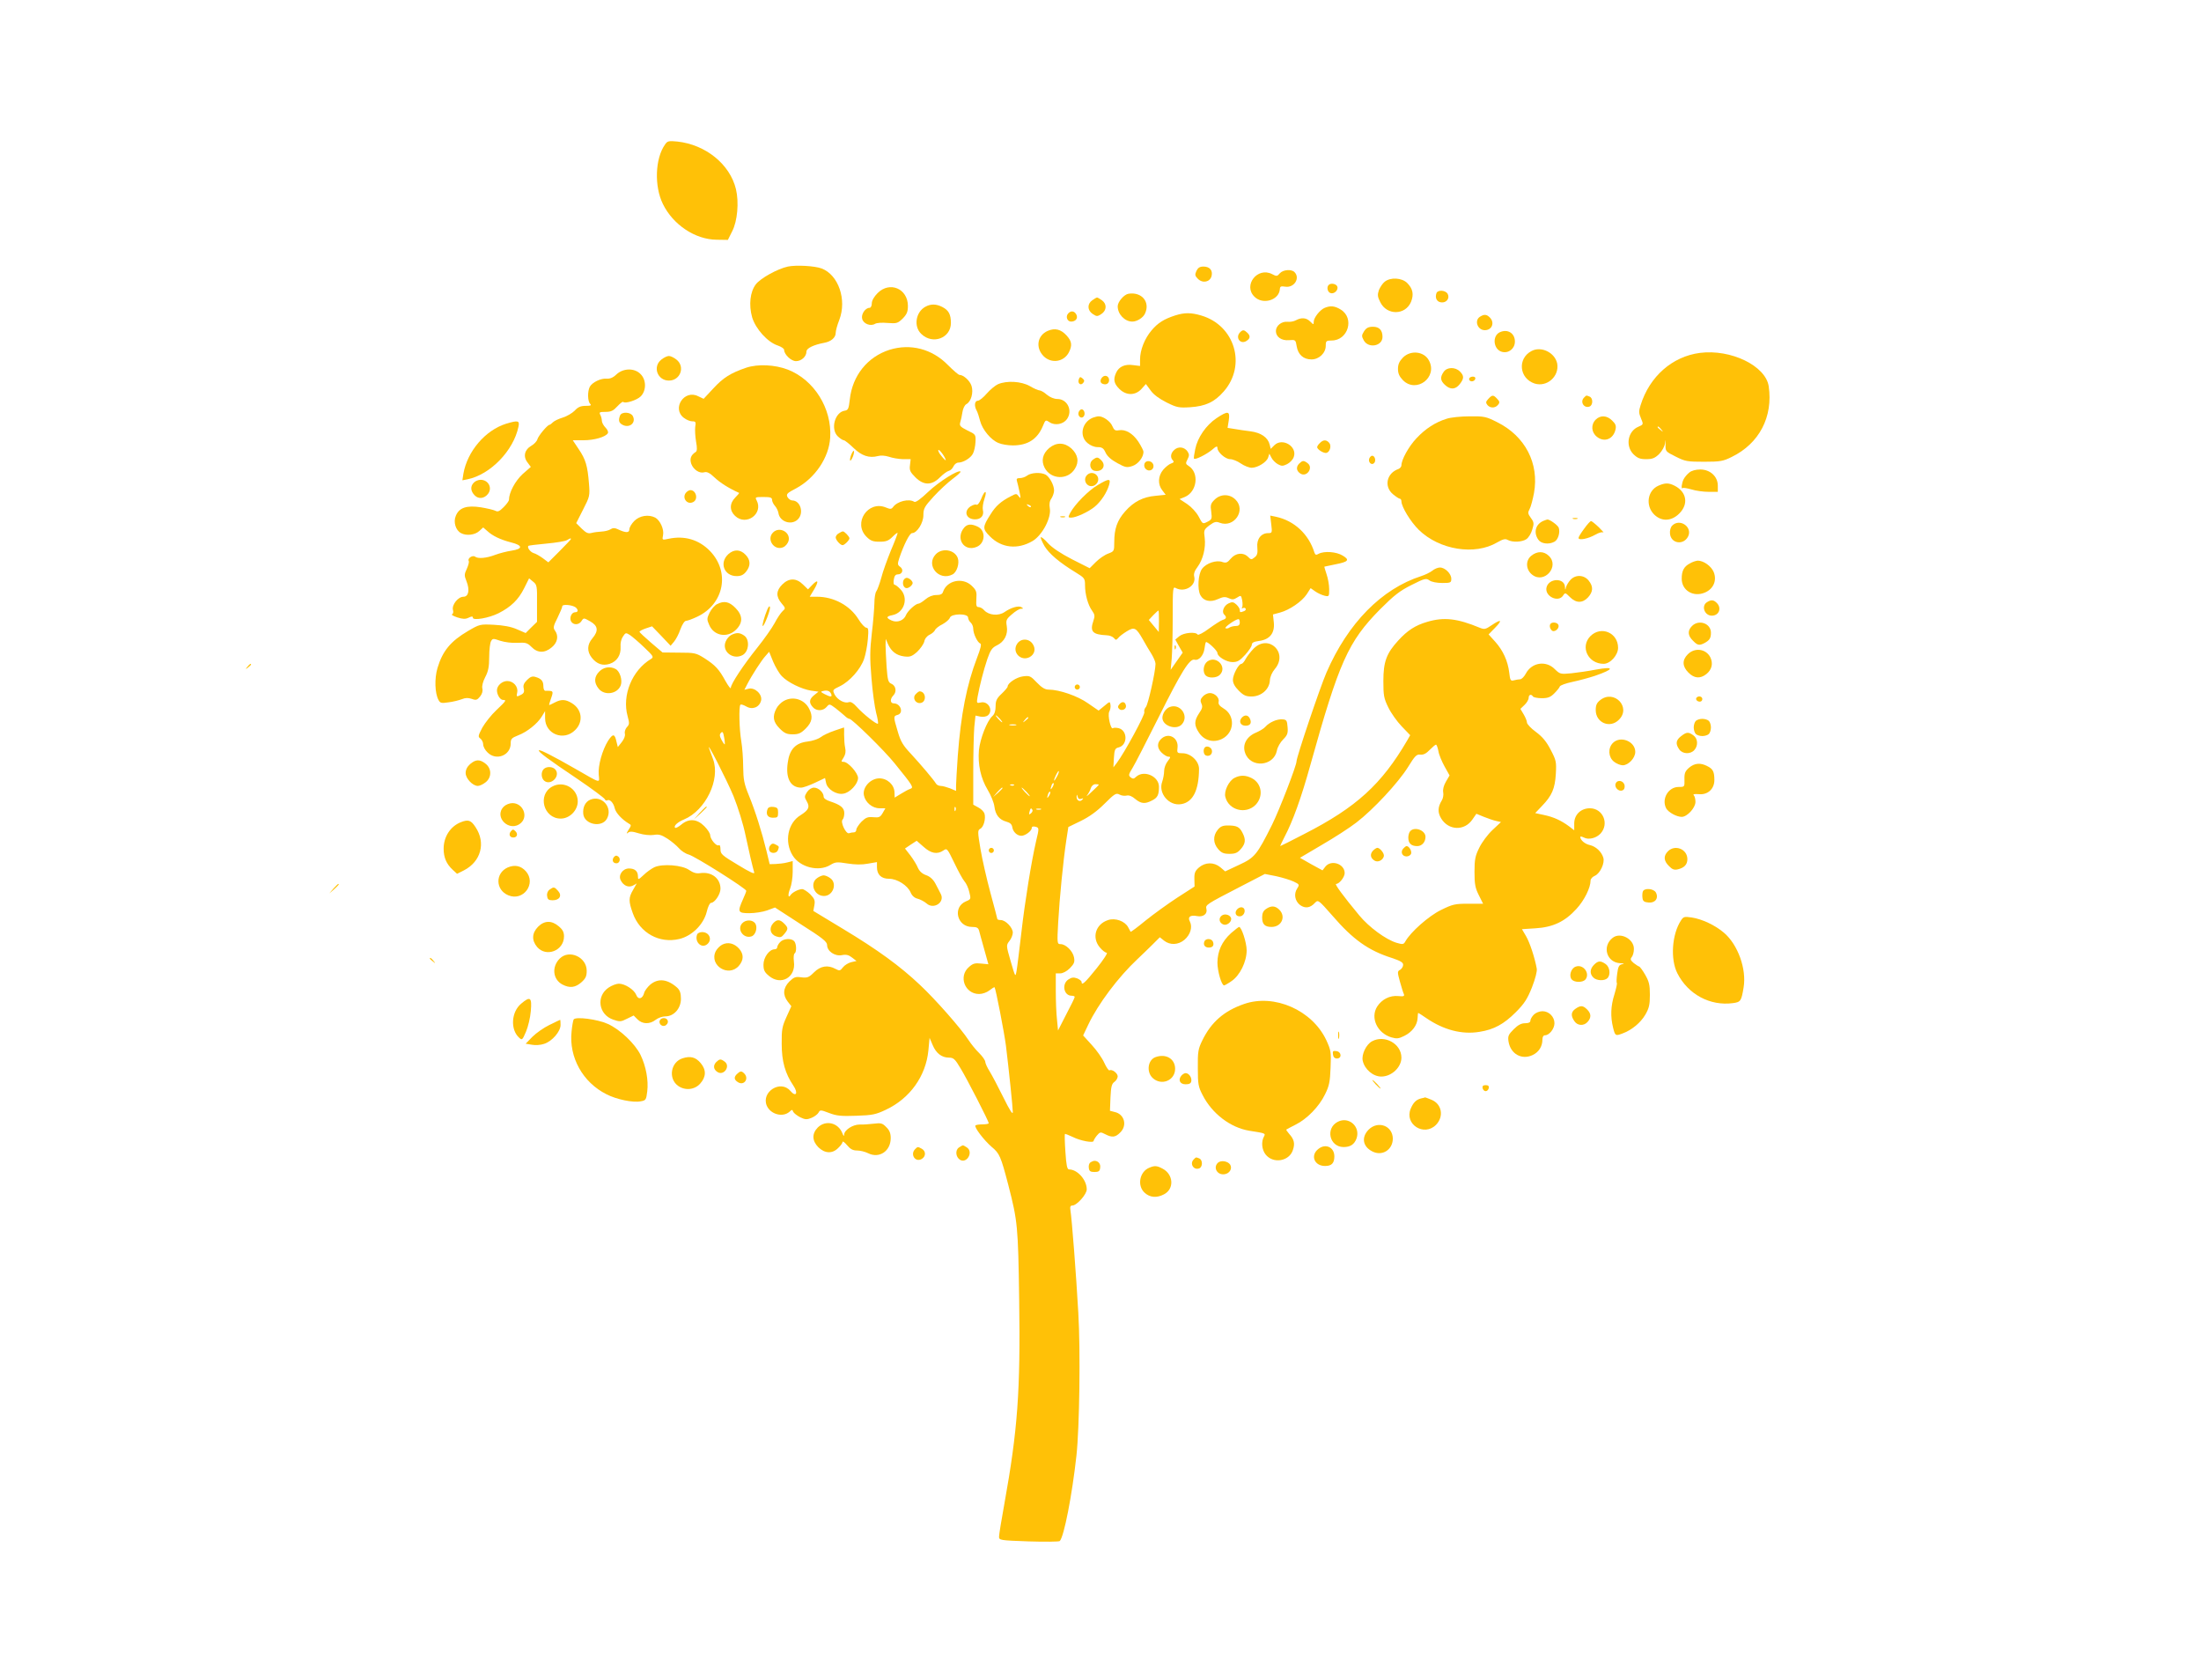 <?xml version="1.0" standalone="no"?>
<!DOCTYPE svg PUBLIC "-//W3C//DTD SVG 20010904//EN"
 "http://www.w3.org/TR/2001/REC-SVG-20010904/DTD/svg10.dtd">
<svg version="1.0" xmlns="http://www.w3.org/2000/svg"
 width="1280pt" height="977pt" viewBox="0 0 1280 977"
 preserveAspectRatio="xMidYMid meet">
<g transform="translate(0,977) scale(0.1,-0.1)"
fill="#ffc107" stroke="none">
<path d="M3867 8929 c-57 -81 -63 -241 -12 -345 59 -121 188 -207 313 -208
l65 -1 25 50 c31 60 40 169 22 245 -35 145 -176 259 -341 277 -51 5 -58 3 -72
-18z"/>
<path d="M4582 8220 c-60 -13 -160 -68 -187 -104 -33 -44 -41 -119 -21 -191
20 -67 90 -145 149 -164 20 -7 37 -18 37 -25 0 -27 41 -66 69 -66 32 0 61 27
61 56 0 19 41 39 105 51 38 7 65 30 65 57 0 12 9 46 21 76 45 117 -5 262 -103
299 -41 15 -147 21 -196 11z"/>
<path d="M6958 8195 c-10 -22 -9 -29 9 -47 28 -27 70 -18 79 17 8 33 -11 55
-47 55 -22 0 -32 -7 -41 -25z"/>
<path d="M7443 8181 c-15 -18 -19 -19 -45 -5 -85 44 -170 -65 -103 -131 48
-49 143 -21 148 43 1 17 6 19 32 15 51 -8 88 50 53 85 -18 18 -66 14 -85 -7z"/>
<path d="M8053 8132 c-12 -9 -27 -32 -34 -49 -9 -27 -8 -39 8 -70 38 -78 146
-77 179 2 17 43 11 76 -23 110 -31 30 -96 34 -130 7z"/>
<path d="M7727 8113 c-13 -12 -7 -41 10 -47 21 -8 48 17 40 38 -6 16 -38 22
-50 9z"/>
<path d="M5104 8066 c-21 -21 -34 -44 -34 -60 0 -15 -6 -26 -13 -26 -25 0 -50
-37 -43 -64 7 -29 49 -45 75 -29 9 6 42 8 73 5 53 -4 59 -2 88 26 24 25 30 39
30 74 -1 100 -106 144 -176 74z"/>
<path d="M8354 8066 c-10 -27 1 -51 26 -54 31 -5 53 23 39 49 -12 22 -57 25
-65 5z"/>
<path d="M6563 8062 c-26 -4 -63 -47 -63 -73 0 -46 41 -89 85 -89 27 0 63 22
74 47 31 67 -19 127 -96 115z"/>
<path d="M6352 8024 c-30 -21 -29 -59 3 -80 23 -15 27 -15 50 0 32 21 33 59 3
80 -12 9 -25 16 -28 16 -3 0 -16 -7 -28 -16z"/>
<path d="M5381 7986 c-56 -31 -69 -115 -23 -158 66 -64 172 -24 172 64 0 50
-13 74 -50 93 -35 18 -67 19 -99 1z"/>
<path d="M7704 7980 c-27 -11 -64 -57 -64 -81 0 -18 -1 -18 -20 1 -23 23 -51
25 -83 8 -12 -7 -35 -11 -50 -9 -34 3 -67 -23 -67 -54 0 -34 33 -57 76 -53 38
3 39 2 45 -36 8 -48 39 -76 86 -76 44 0 83 37 83 80 0 27 3 30 34 30 96 0 135
130 53 180 -34 21 -59 24 -93 10z"/>
<path d="M6211 7946 c-15 -18 -4 -46 18 -46 27 0 42 20 30 42 -12 21 -32 23
-48 4z"/>
<path d="M6835 7936 c-65 -21 -101 -43 -138 -87 -40 -47 -67 -114 -67 -170 l0
-37 -41 5 c-47 7 -82 -9 -98 -44 -18 -39 -13 -63 18 -94 40 -40 93 -40 129 -1
l26 29 28 -38 c17 -24 50 -48 92 -69 60 -30 72 -32 138 -28 89 6 141 30 195
92 133 152 65 383 -130 441 -60 18 -98 18 -152 1z"/>
<path d="M8608 7929 c-36 -21 -16 -79 27 -79 42 0 59 44 29 74 -18 18 -32 20
-56 5z"/>
<path d="M7933 7844 c-15 -24 -15 -29 -2 -53 27 -49 109 -34 109 20 0 39 -19
59 -55 59 -26 0 -39 -6 -52 -26z"/>
<path d="M6093 7846 c-61 -27 -72 -98 -24 -147 45 -45 118 -34 147 22 21 41
17 65 -13 98 -34 37 -68 45 -110 27z"/>
<path d="M7212 7838 c-30 -30 1 -73 36 -51 23 14 25 29 7 47 -20 19 -27 20
-43 4z"/>
<path d="M8722 7838 c-46 -22 -37 -101 13 -114 39 -10 75 19 75 60 0 49 -43
75 -88 54z"/>
<path d="M5173 7736 c-128 -41 -216 -150 -231 -289 -6 -54 -10 -62 -29 -65
-58 -8 -85 -108 -40 -150 13 -12 28 -22 34 -22 6 0 31 -20 56 -44 48 -47 92
-61 142 -48 18 5 42 3 65 -4 19 -7 55 -13 80 -14 l46 0 -4 -35 c-4 -29 1 -40
31 -70 48 -48 95 -49 143 -1 19 19 42 36 52 38 9 2 21 13 27 26 5 12 18 22 28
22 28 0 72 26 85 52 7 13 14 43 15 68 2 44 1 44 -47 67 -41 21 -47 27 -42 46
4 12 10 39 13 60 3 21 13 42 23 47 28 15 42 68 30 106 -10 31 -47 64 -70 64
-6 0 -36 26 -68 58 -91 93 -217 126 -339 88z m327 -642 c0 -3 -11 7 -24 23
-13 15 -22 32 -19 36 5 8 43 -45 43 -59z"/>
<path d="M8905 7728 c-81 -44 -70 -158 19 -188 72 -23 145 41 132 116 -13 64
-94 104 -151 72z"/>
<path d="M9886 7718 c-161 -21 -293 -137 -345 -304 -11 -34 -11 -46 2 -76 15
-36 15 -36 -14 -49 -62 -25 -78 -111 -30 -160 24 -23 38 -29 74 -29 37 0 51 6
76 30 17 18 32 44 34 63 3 25 4 23 3 -8 -1 -39 0 -41 59 -70 55 -28 68 -30
165 -30 94 0 111 3 161 28 160 78 241 233 215 411 -18 119 -220 217 -400 194z
m-225 -445 c13 -16 12 -17 -3 -4 -10 7 -18 15 -18 17 0 8 8 3 21 -13z"/>
<path d="M8159 7691 c-21 -22 -29 -39 -29 -66 0 -27 8 -44 29 -66 78 -78 204
17 151 115 -28 53 -106 62 -151 17z"/>
<path d="M3846 7679 c-52 -41 -23 -122 44 -122 67 0 96 81 44 122 -15 12 -34
21 -44 21 -10 0 -29 -9 -44 -21z"/>
<path d="M4340 7632 c-91 -31 -134 -58 -192 -121 l-56 -60 -32 15 c-80 41
-154 -70 -84 -125 15 -12 37 -21 50 -21 20 0 22 -4 17 -33 -2 -17 0 -56 5 -85
7 -37 6 -55 -2 -60 -28 -18 -36 -39 -26 -69 13 -35 49 -58 77 -49 14 4 31 -4
59 -31 32 -30 80 -61 142 -89 2 -1 -8 -13 -22 -27 -34 -34 -34 -76 -1 -107 65
-61 166 13 125 91 -10 18 -7 19 40 19 40 0 50 -3 50 -17 0 -9 8 -25 17 -35 9
-10 18 -29 20 -41 7 -51 76 -74 113 -37 37 37 15 110 -33 110 -9 0 -21 9 -27
19 -9 18 -3 24 51 52 109 59 190 178 197 294 11 170 -94 337 -247 396 -76 29
-174 33 -241 11z"/>
<path d="M8396 7608 c-22 -31 -20 -51 7 -76 31 -29 61 -28 86 4 26 33 26 49 1
74 -27 27 -75 26 -94 -2z"/>
<path d="M3585 7593 c-19 -19 -38 -26 -56 -25 -33 4 -85 -21 -99 -47 -14 -27
-13 -84 2 -99 9 -9 4 -12 -26 -12 -29 0 -45 -7 -64 -28 -15 -15 -46 -33 -69
-40 -23 -7 -49 -19 -57 -27 -8 -8 -17 -15 -20 -15 -12 0 -66 -65 -71 -85 -3
-11 -19 -28 -35 -37 -39 -22 -49 -62 -23 -96 l20 -27 -48 -42 c-43 -40 -79
-107 -79 -149 0 -7 -14 -26 -31 -43 -24 -24 -34 -29 -48 -21 -10 5 -48 14 -84
20 -83 13 -127 -2 -146 -49 -16 -36 -1 -85 30 -101 31 -17 81 -11 106 12 l23
21 23 -20 c31 -29 77 -51 139 -67 69 -17 70 -38 3 -48 -27 -4 -70 -15 -94 -24
-52 -20 -101 -24 -118 -11 -15 11 -46 -10 -37 -25 3 -5 -2 -25 -11 -45 -15
-32 -16 -39 -2 -73 20 -51 12 -90 -18 -90 -31 0 -68 -47 -61 -76 4 -13 1 -24
-5 -26 -7 -2 7 -10 30 -18 32 -10 47 -11 66 -2 18 9 25 9 25 0 0 -18 93 -2
149 26 73 37 116 79 149 145 l29 58 23 -19 c23 -18 24 -26 23 -127 l0 -107
-33 -32 -33 -33 -51 22 c-34 15 -78 23 -134 26 -81 4 -83 3 -150 -36 -102 -60
-148 -116 -178 -216 -18 -62 -15 -146 6 -185 10 -19 17 -20 58 -14 26 3 61 12
77 18 22 9 38 9 59 2 24 -9 31 -7 48 14 12 15 17 32 13 47 -3 14 3 39 17 66
17 32 23 59 23 117 0 41 5 83 11 92 9 16 13 16 53 2 25 -8 68 -14 99 -12 49 3
59 0 83 -24 35 -36 77 -37 118 -2 34 28 41 67 18 98 -11 15 -9 26 15 73 15 31
28 61 28 68 0 13 58 8 78 -7 16 -14 15 -28 -3 -28 -21 0 -35 -32 -24 -53 13
-23 46 -22 61 2 12 19 13 19 50 -2 46 -26 50 -55 13 -99 -31 -36 -32 -76 -4
-112 30 -38 64 -49 105 -36 42 14 66 51 63 99 -2 22 4 46 14 60 15 23 17 23
41 8 13 -9 51 -41 83 -72 52 -49 56 -56 40 -66 -111 -66 -171 -212 -137 -334
11 -40 11 -48 -5 -64 -9 -11 -14 -27 -11 -38 3 -11 -4 -30 -18 -48 l-23 -29
-8 32 c-10 47 -21 47 -49 4 -33 -53 -59 -144 -54 -197 4 -50 18 -54 -137 35
-127 73 -206 113 -211 107 -7 -7 55 -53 225 -167 84 -57 155 -110 158 -117 3
-7 9 -10 14 -7 15 9 37 -14 44 -46 6 -27 43 -66 82 -89 15 -8 15 -11 -2 -37
-12 -19 -13 -25 -4 -17 12 10 26 9 65 -3 29 -9 64 -12 86 -9 29 5 44 1 80 -22
23 -15 53 -40 66 -55 13 -15 38 -32 57 -37 37 -10 335 -198 335 -211 0 -4 -9
-27 -20 -51 -32 -72 -29 -79 38 -79 31 0 78 7 103 16 l46 17 151 -98 c125 -79
152 -101 152 -120 0 -36 45 -67 86 -59 25 5 40 1 59 -14 l26 -20 -31 -7 c-16
-4 -38 -17 -48 -30 -16 -21 -20 -21 -43 -9 -44 24 -87 18 -125 -20 -30 -30
-39 -33 -74 -29 -34 5 -43 1 -70 -25 -36 -37 -39 -77 -9 -116 l21 -27 -28 -62
c-25 -55 -29 -73 -28 -157 0 -102 20 -172 68 -243 30 -44 15 -69 -18 -30 -57
66 -170 -6 -137 -86 22 -51 93 -70 132 -36 15 14 17 14 22 0 4 -8 22 -22 41
-32 29 -14 39 -14 66 -3 17 7 35 21 40 30 9 17 12 17 62 -2 44 -17 71 -19 158
-16 93 3 113 7 172 35 140 66 232 195 247 344 l7 74 18 -42 c20 -48 53 -73 95
-73 26 0 35 -8 67 -62 38 -62 164 -308 164 -319 0 -4 -16 -7 -36 -7 -19 0 -38
-3 -41 -6 -10 -9 49 -86 94 -125 46 -38 53 -54 97 -222 54 -210 57 -240 63
-664 8 -536 -9 -762 -86 -1189 -17 -93 -31 -179 -31 -191 0 -21 3 -22 172 -28
95 -3 177 -2 181 2 25 25 72 269 97 496 18 164 24 611 11 830 -12 216 -38 553
-46 598 -3 20 0 27 11 27 26 0 84 65 84 94 0 55 -54 116 -103 116 -11 0 -16
24 -21 101 -4 56 -5 103 -3 105 1 2 22 -6 45 -17 45 -23 122 -37 122 -23 1 5
9 19 19 31 18 21 21 22 48 8 40 -21 60 -19 88 10 42 41 24 107 -33 119 l-27 7
3 77 c3 62 7 80 23 91 10 7 19 22 19 32 0 19 -34 44 -48 35 -4 -2 -18 17 -30
44 -12 27 -45 74 -73 104 l-50 55 30 63 c57 120 174 276 286 381 22 20 60 58
85 82 l45 45 25 -20 c35 -27 82 -25 118 5 35 30 48 74 32 106 -15 27 2 40 42
32 35 -7 61 13 54 41 -6 25 -4 26 199 131 l141 73 66 -13 c36 -8 82 -22 101
-31 34 -16 35 -18 21 -40 -21 -32 -14 -73 17 -97 30 -21 59 -17 87 14 18 18
20 16 102 -77 118 -137 208 -201 343 -244 51 -17 67 -26 67 -40 0 -11 -8 -23
-17 -29 -17 -9 -17 -13 -2 -68 9 -32 19 -65 23 -73 5 -13 -1 -15 -32 -12 -49
5 -96 -19 -123 -61 -41 -65 0 -154 82 -179 31 -9 43 -8 75 8 47 23 76 63 78
103 1 17 2 31 4 31 2 0 23 -14 48 -31 100 -68 206 -96 308 -79 84 13 142 45
211 114 50 50 67 77 94 144 20 52 31 94 28 110 -12 65 -40 150 -62 188 l-24
41 78 5 c102 6 172 39 239 113 46 50 82 123 82 165 0 9 11 22 26 28 30 14 58
74 48 105 -10 34 -43 65 -78 73 -28 6 -55 28 -56 47 0 4 9 3 21 -3 27 -15 72
-4 97 23 52 57 14 147 -62 147 -52 0 -91 -37 -91 -88 l0 -40 -30 23 c-46 34
-89 54 -146 66 l-51 11 40 42 c57 59 75 100 80 186 4 70 2 79 -30 140 -24 47
-48 76 -86 104 -29 21 -52 46 -52 55 0 9 -9 30 -19 47 l-19 32 24 23 c13 12
24 31 24 41 0 19 15 24 25 8 3 -5 27 -10 51 -10 36 0 51 6 73 28 15 15 30 33
32 40 2 7 36 19 74 27 38 8 97 24 130 35 114 39 117 57 4 36 -41 -8 -104 -17
-140 -21 -64 -6 -67 -5 -97 24 -51 52 -134 39 -168 -25 -10 -19 -25 -34 -34
-34 -8 0 -24 -3 -36 -6 -19 -5 -22 0 -27 45 -8 67 -36 129 -82 180 l-38 42 38
39 c45 46 35 52 -21 14 -35 -24 -42 -25 -69 -14 -130 54 -208 63 -305 34 -69
-20 -115 -50 -168 -108 -69 -75 -87 -124 -87 -236 0 -85 3 -101 29 -154 16
-33 51 -82 78 -110 l49 -51 -17 -30 c-149 -255 -295 -389 -598 -544 -75 -39
-139 -71 -141 -71 -1 0 10 24 25 53 48 91 97 226 150 417 168 602 220 718 405
906 83 83 115 108 183 142 77 39 86 41 105 27 12 -9 44 -15 74 -15 50 0 53 2
53 25 0 29 -36 65 -66 65 -12 0 -32 -8 -45 -19 -13 -10 -42 -24 -64 -31 -230
-74 -426 -273 -551 -561 -38 -88 -174 -491 -174 -516 0 -25 -100 -283 -142
-368 -88 -176 -101 -192 -192 -234 l-81 -38 -28 24 c-38 31 -87 30 -124 -1
-23 -20 -28 -32 -27 -68 l1 -43 -101 -65 c-55 -36 -138 -96 -184 -133 -46 -38
-85 -67 -87 -65 -1 2 -8 14 -14 26 -19 36 -75 56 -117 42 -73 -24 -96 -102
-48 -159 14 -17 32 -31 40 -31 8 0 -18 -40 -58 -90 -69 -86 -88 -103 -88 -80
0 6 -12 15 -26 21 -20 7 -32 6 -50 -6 -41 -26 -28 -95 18 -95 10 0 18 -3 18
-7 0 -5 -22 -50 -49 -101 l-48 -94 -6 63 c-4 34 -7 109 -7 165 l0 104 26 0
c15 0 38 12 56 30 25 26 29 36 24 63 -7 37 -48 77 -78 77 -20 0 -21 3 -14 128
8 141 29 356 47 475 l12 78 72 35 c49 24 93 55 138 100 59 59 68 64 87 54 12
-7 31 -9 43 -6 13 3 31 -4 49 -20 34 -28 57 -30 97 -9 33 16 41 33 41 80 0 61
-86 99 -132 59 -14 -14 -20 -14 -33 -4 -13 11 -12 17 11 54 14 22 81 154 150
291 135 271 182 346 211 339 25 -7 53 25 58 66 2 18 6 34 8 36 7 7 67 -49 67
-63 0 -21 52 -53 88 -53 28 0 42 8 73 42 22 24 39 50 39 59 0 12 12 18 42 22
62 8 92 45 86 107 l-5 47 41 11 c55 15 126 63 155 106 l23 36 27 -19 c14 -10
38 -21 54 -25 26 -6 27 -5 27 38 0 24 -7 63 -15 86 -8 24 -14 44 -13 45 2 0
30 6 62 13 78 15 87 26 45 51 -37 23 -107 28 -140 11 -15 -9 -20 -7 -25 7 -33
107 -117 185 -223 208 l-34 7 6 -51 c6 -49 5 -51 -18 -51 -41 0 -68 -35 -63
-83 3 -33 0 -46 -16 -58 -18 -15 -21 -14 -38 3 -28 28 -72 23 -100 -10 -20
-24 -28 -27 -49 -20 -34 13 -93 -6 -118 -39 -23 -29 -29 -119 -10 -154 18 -34
58 -43 101 -23 31 14 43 15 63 6 21 -10 30 -9 49 3 23 15 24 14 30 -16 3 -17
3 -36 -1 -42 -3 -5 -1 -7 5 -3 6 3 13 2 16 -3 3 -5 -1 -12 -10 -15 -22 -8 -24
-8 -24 7 0 8 -9 22 -20 32 -16 15 -25 16 -44 7 -28 -12 -43 -49 -27 -65 16
-16 14 -25 -9 -32 -10 -3 -46 -26 -79 -50 -33 -25 -63 -40 -66 -35 -11 18 -81
11 -106 -9 l-24 -20 21 -38 22 -38 -35 -50 -35 -50 6 64 c3 35 6 144 6 243 0
174 1 178 19 168 52 -27 119 15 106 67 -4 16 2 34 19 56 32 43 49 111 42 169
-6 44 -5 48 27 73 29 21 39 24 61 15 83 -31 154 73 91 135 -34 34 -87 34 -122
-1 -22 -22 -25 -31 -19 -70 5 -40 4 -45 -22 -58 -28 -14 -28 -14 -51 30 -14
26 -42 56 -67 73 l-44 29 30 12 c72 30 86 141 22 181 -17 11 -18 15 -6 38 11
21 11 29 0 46 -18 26 -53 31 -77 9 -21 -19 -25 -44 -8 -61 8 -8 5 -13 -10 -18
-11 -3 -32 -20 -46 -36 -31 -37 -33 -86 -5 -121 l19 -25 -58 -6 c-73 -6 -128
-34 -178 -91 -46 -52 -63 -101 -63 -178 0 -53 -1 -54 -35 -67 -20 -7 -52 -29
-72 -49 l-36 -36 -103 52 c-66 34 -115 67 -139 93 -20 23 -39 38 -42 35 -3 -3
7 -26 21 -51 27 -45 87 -96 184 -155 49 -30 52 -34 52 -73 0 -53 17 -115 41
-148 16 -22 17 -32 8 -58 -22 -63 -6 -81 76 -85 17 0 36 -8 43 -16 11 -13 13
-13 25 0 6 9 29 26 50 39 44 27 54 22 94 -48 14 -25 36 -63 49 -83 13 -21 24
-47 24 -58 0 -44 -43 -236 -56 -251 -8 -9 -12 -23 -9 -30 5 -14 -115 -235
-160 -295 l-20 -26 3 55 c3 49 7 56 28 61 53 14 52 99 -1 112 -14 3 -29 3 -32
0 -13 -13 -33 76 -22 96 6 11 9 28 7 40 -3 20 -4 20 -36 -7 l-33 -27 -61 42
c-60 43 -168 80 -230 80 -21 0 -40 12 -68 41 -37 39 -42 41 -81 36 -38 -5 -89
-39 -89 -59 0 -5 -16 -24 -35 -42 -29 -27 -35 -41 -35 -73 0 -26 -6 -46 -19
-57 -31 -28 -71 -131 -78 -198 -7 -83 10 -163 51 -231 18 -30 36 -73 39 -97 6
-49 29 -77 70 -88 22 -6 31 -15 34 -32 4 -27 28 -50 53 -50 22 0 60 28 60 45
0 8 7 11 20 8 24 -6 24 -7 5 -86 -27 -118 -64 -345 -85 -528 -12 -101 -24
-202 -28 -224 -7 -39 -7 -38 -34 54 -27 94 -27 94 -8 119 11 13 20 36 20 49 0
29 -42 73 -70 73 -11 0 -20 3 -20 6 0 3 -18 71 -40 152 -22 81 -48 196 -58
255 -17 102 -17 109 -1 118 20 10 33 60 24 89 -4 11 -20 27 -36 35 l-29 16 0
192 c0 105 3 222 6 259 l7 67 28 -6 c17 -3 35 0 44 7 34 29 2 86 -42 75 -23
-5 -24 -4 -18 32 12 66 35 156 57 221 18 52 28 66 55 79 44 21 66 64 58 112
-6 34 -3 41 30 69 20 18 43 32 53 32 14 0 14 2 3 9 -17 11 -62 -2 -99 -28 -35
-24 -91 -19 -118 10 -9 11 -24 19 -33 19 -13 0 -15 9 -13 47 3 42 0 51 -27 77
-53 51 -145 31 -167 -36 -4 -13 -15 -18 -39 -18 -21 0 -44 -9 -63 -25 -17 -14
-34 -25 -40 -25 -17 0 -63 -42 -73 -66 -12 -32 -51 -47 -84 -32 -33 15 -32 24
5 31 70 14 96 102 45 152 -13 14 -28 25 -33 25 -5 0 -7 14 -4 30 3 21 10 30
23 30 27 0 36 28 14 44 -16 11 -16 17 -5 51 26 77 60 145 74 145 29 0 66 59
66 104 0 39 6 50 60 109 33 36 83 82 111 103 27 20 48 39 45 42 -13 12 -126
-59 -188 -118 -44 -42 -73 -63 -81 -58 -31 20 -99 3 -123 -30 -10 -13 -16 -14
-42 -3 -104 43 -193 -90 -113 -170 24 -24 38 -29 76 -29 38 0 52 5 76 29 16
16 29 26 29 21 0 -4 -17 -50 -39 -101 -21 -52 -47 -123 -56 -159 -10 -36 -23
-71 -29 -79 -6 -8 -11 -39 -11 -70 -1 -31 -7 -109 -15 -174 -11 -96 -12 -144
-2 -260 6 -78 19 -169 27 -201 9 -32 13 -61 11 -64 -7 -7 -86 56 -122 96 -21
24 -36 33 -47 29 -25 -9 -66 13 -83 44 -13 27 -13 28 31 49 57 28 119 98 140
158 9 26 19 77 22 115 5 55 3 67 -9 67 -8 0 -29 22 -46 50 -49 79 -143 130
-240 130 l-43 0 27 45 c28 49 21 59 -15 21 l-22 -23 -29 28 c-39 39 -82 39
-121 0 -36 -36 -37 -70 -4 -109 24 -28 24 -30 6 -46 -10 -9 -31 -40 -46 -69
-15 -28 -60 -92 -100 -142 -81 -101 -155 -212 -155 -235 0 -8 -14 10 -31 40
-37 68 -59 92 -123 133 -48 30 -56 32 -147 32 l-96 1 -67 57 c-36 31 -67 60
-67 63 0 4 16 13 37 20 l36 12 54 -56 54 -57 20 24 c11 13 28 45 37 72 11 29
24 49 33 49 8 0 38 11 65 24 157 74 192 261 73 383 -64 65 -147 90 -240 70
-37 -8 -38 -8 -32 21 7 34 -17 86 -45 102 -39 20 -91 12 -122 -19 -16 -16 -29
-38 -29 -49 0 -22 -22 -21 -68 1 -17 8 -28 8 -42 -1 -11 -7 -34 -12 -52 -13
-18 -1 -44 -4 -58 -8 -20 -5 -31 0 -57 25 l-32 32 40 79 c39 76 40 80 34 153
-8 101 -19 139 -60 199 l-34 51 63 0 c62 0 128 19 141 41 4 6 -2 21 -14 33
-12 12 -21 30 -21 40 0 9 -4 25 -9 34 -8 15 -4 17 31 17 32 0 45 7 68 32 16
17 31 29 34 26 11 -12 80 10 102 32 34 34 33 97 -1 130 -35 36 -100 35 -140
-2z m-265 -958 c0 -2 -30 -34 -66 -70 l-65 -65 -32 24 c-18 13 -42 27 -54 30
-19 6 -39 33 -30 42 1 2 49 8 104 13 56 5 110 14 120 20 21 12 23 13 23 6z
m3420 -477 l-1 -63 -29 35 -29 35 26 28 c15 15 28 27 30 27 2 0 3 -28 3 -62z
m-1110 21 c0 -9 7 -22 15 -29 8 -7 15 -23 15 -37 0 -28 25 -80 41 -85 8 -3 2
-29 -19 -83 -60 -157 -94 -329 -112 -570 -5 -77 -10 -154 -10 -172 l0 -32 -35
15 c-19 7 -43 14 -54 14 -11 0 -24 6 -28 14 -14 23 -86 108 -144 171 -47 50
-61 72 -78 131 -26 87 -26 90 -1 97 37 10 18 67 -22 67 -22 0 -23 26 -2 47 20
21 14 56 -12 67 -19 8 -22 21 -28 99 -3 50 -6 106 -6 126 l1 36 13 -30 c19
-43 49 -66 94 -72 33 -4 44 -1 75 26 19 18 38 45 42 60 3 17 16 33 31 40 13 6
27 18 31 26 3 9 23 25 44 35 20 11 40 28 43 38 8 25 106 26 106 1z m1580 -29
c0 -14 -7 -20 -22 -20 -13 0 -30 -4 -38 -9 -8 -6 -18 -7 -23 -4 -9 5 59 53 76
53 4 0 7 -9 7 -20z m-2663 -312 c34 -36 114 -75 170 -84 l43 -6 -25 -20 c-29
-23 -32 -44 -8 -70 21 -24 59 -23 80 1 16 19 17 19 52 -7 19 -15 43 -35 53
-44 10 -10 22 -18 28 -18 15 0 204 -185 263 -259 107 -132 112 -140 91 -148
-11 -3 -35 -17 -55 -29 l-36 -22 -1 30 c-1 45 -42 82 -88 82 -51 0 -99 -52
-90 -98 8 -42 49 -76 91 -76 l34 0 -16 -28 c-14 -24 -21 -27 -54 -24 -32 3
-43 -1 -69 -26 -16 -17 -30 -38 -30 -46 0 -9 -6 -16 -14 -16 -8 0 -20 -2 -28
-5 -18 -7 -52 65 -38 79 6 6 10 22 10 38 0 31 -22 48 -82 68 -23 7 -38 18 -38
27 0 25 -30 53 -56 53 -14 0 -30 -10 -41 -26 -15 -24 -16 -29 -1 -54 19 -33
11 -50 -36 -80 -75 -45 -96 -155 -46 -235 42 -68 151 -96 218 -55 30 18 39 19
100 9 45 -7 84 -8 120 -1 l52 9 0 -30 c0 -43 25 -67 71 -67 47 0 108 -39 125
-80 8 -19 23 -32 41 -36 15 -4 38 -16 51 -27 41 -38 109 6 83 55 -6 13 -21 40
-31 60 -13 24 -31 41 -54 49 -23 8 -39 23 -48 43 -6 16 -26 48 -43 71 l-32 41
34 23 34 22 40 -35 c43 -39 80 -46 116 -21 20 14 22 12 63 -73 23 -48 49 -96
59 -107 10 -11 23 -39 28 -62 10 -40 10 -42 -19 -54 -80 -33 -53 -149 35 -149
28 0 36 -5 41 -22 3 -13 17 -62 30 -109 l24 -86 -42 4 c-35 4 -48 1 -71 -20
-63 -54 -24 -157 59 -157 19 0 45 9 60 21 15 12 28 20 30 18 7 -9 56 -262 66
-339 17 -139 40 -360 40 -387 0 -17 -18 11 -54 84 -30 61 -66 129 -80 152 -14
22 -26 48 -26 56 0 9 -16 32 -35 51 -20 19 -48 54 -63 77 -42 65 -191 235
-282 320 -115 109 -247 205 -448 326 l-172 104 6 33 c5 28 1 38 -24 64 -17 16
-38 30 -47 30 -20 0 -57 -19 -67 -34 -15 -23 -17 3 -3 37 8 20 15 64 15 98 l0
62 -32 -8 c-18 -5 -48 -8 -67 -9 l-35 -1 -18 75 c-27 111 -66 235 -103 325
-28 68 -32 93 -33 165 0 47 -5 114 -11 150 -12 69 -15 203 -5 212 3 4 18 -1
34 -10 36 -21 76 -5 86 34 9 36 -36 79 -73 69 l-24 -6 17 33 c26 51 84 141
107 165 l20 23 23 -57 c13 -30 35 -69 51 -85z m287 -104 c7 -18 -4 -18 -39 0
-23 12 -24 15 -8 18 24 6 40 0 47 -18z m981 -144 c10 -11 16 -20 13 -20 -3 0
-13 9 -23 20 -10 11 -16 20 -13 20 3 0 13 -9 23 -20z m165 6 c0 -2 -8 -10 -17
-17 -16 -13 -17 -12 -4 4 13 16 21 21 21 13z m-72 -43 c-10 -2 -26 -2 -35 0
-10 3 -2 5 17 5 19 0 27 -2 18 -5z m-1693 -111 c-2 -2 -10 9 -19 26 -12 22
-12 32 -3 41 9 9 13 4 18 -26 4 -21 5 -40 4 -41z m4150 -39 c3 -21 20 -61 36
-90 l29 -52 -21 -36 c-13 -22 -19 -45 -16 -62 3 -15 -1 -36 -8 -47 -24 -39
-25 -70 -4 -105 43 -71 136 -74 182 -6 l23 33 44 -18 c25 -10 57 -21 72 -24
l27 -6 -49 -46 c-28 -26 -62 -72 -77 -103 -24 -48 -28 -69 -28 -141 0 -71 4
-93 25 -135 l25 -50 -86 0 c-78 0 -91 -3 -160 -37 -71 -35 -176 -128 -206
-182 -10 -18 -15 -19 -52 -8 -62 19 -160 91 -216 159 -93 112 -145 183 -135
183 19 0 50 40 50 63 0 54 -78 80 -112 38 l-17 -22 -66 36 -65 37 127 75 c71
41 161 99 201 130 99 76 243 231 300 322 40 65 50 76 72 73 18 -2 34 6 55 28
16 16 32 30 36 30 4 0 10 -17 14 -37z m-4099 -263 c26 -65 57 -164 70 -229 23
-108 38 -170 50 -214 4 -12 -25 1 -95 44 -92 55 -101 63 -101 90 0 18 -4 28
-10 24 -13 -8 -49 34 -50 59 0 10 -15 33 -34 52 -43 43 -90 46 -134 9 -16 -13
-32 -22 -36 -18 -10 10 15 33 52 48 126 53 212 232 169 350 -8 22 -18 49 -22
60 -23 64 102 -181 141 -275z m1880 113 c-8 -15 -15 -25 -16 -21 0 12 23 58
27 54 3 -2 -2 -17 -11 -33z m-25 -60 c-12 -20 -14 -14 -5 12 4 9 9 14 11 11 3
-2 0 -13 -6 -23z m-224 11 c-3 -3 -12 -4 -19 -1 -8 3 -5 6 6 6 11 1 17 -2 13
-5z m493 3 c0 -2 -19 -21 -42 -42 -23 -22 -35 -31 -26 -20 8 11 19 30 22 43 5
13 15 22 27 22 10 0 19 -1 19 -3z m-560 -20 c0 -2 -12 -14 -27 -28 l-28 -24
24 28 c23 25 31 32 31 24z m140 -22 c13 -14 21 -25 18 -25 -2 0 -15 11 -28 25
-13 14 -21 25 -18 25 2 0 15 -11 28 -25z m131 -22 c-12 -20 -14 -14 -5 12 4 9
9 14 11 11 3 -2 0 -13 -6 -23z m187 -18 c13 5 14 3 5 -6 -14 -14 -33 -3 -32
19 1 15 2 14 6 -1 3 -12 10 -16 21 -12z m-731 -67 c-3 -8 -6 -5 -6 6 -1 11 2
17 5 13 3 -3 4 -12 1 -19z m447 3 c3 -5 -1 -14 -8 -20 -12 -10 -13 -8 -9 8 6
23 9 25 17 12z m49 2 c-7 -2 -19 -2 -25 0 -7 3 -2 5 12 5 14 0 19 -2 13 -5z"/>
<path d="M5326 5734 c-22 -21 -3 -56 27 -52 37 5 33 67 -5 68 -4 0 -14 -7 -22
-16z"/>
<path d="M4558 5694 c-15 -8 -35 -28 -43 -44 -24 -46 -19 -78 19 -116 28 -28
42 -34 76 -34 34 0 48 6 76 34 38 38 43 70 19 116 -28 54 -94 74 -147 44z"/>
<path d="M4852 5521 c-30 -10 -66 -27 -80 -38 -15 -11 -49 -22 -76 -25 -70 -8
-105 -46 -115 -124 -13 -90 17 -144 78 -144 12 0 48 13 80 28 l59 28 6 -28 c7
-37 60 -71 101 -63 38 6 85 57 85 91 0 29 -58 94 -84 94 -15 0 -15 2 0 25 11
18 14 35 9 57 -4 18 -6 52 -6 76 1 23 0 42 -1 42 -2 -1 -27 -9 -56 -19z"/>
<path d="M4464 5066 c-12 -31 0 -51 31 -51 27 0 30 3 30 30 0 25 -4 30 -28 33
-17 2 -29 -2 -33 -12z"/>
<path d="M4480 4855 c-7 -8 -10 -22 -6 -30 7 -20 42 -19 50 1 8 22 8 22 -13
33 -14 8 -22 7 -31 -4z"/>
<path d="M4752 4664 c-45 -31 -17 -104 40 -104 53 0 79 74 36 104 -12 9 -29
16 -38 16 -9 0 -26 -7 -38 -16z"/>
<path d="M8202 4938 c-7 -7 -12 -24 -12 -38 0 -34 17 -50 52 -50 27 0 48 23
48 54 0 37 -61 61 -88 34z"/>
<path d="M8160 4835 c-17 -20 -5 -45 20 -45 11 0 23 7 26 15 6 15 -11 45 -26
45 -4 0 -13 -7 -20 -15z"/>
<path d="M7985 4824 c-19 -20 -16 -43 8 -58 20 -13 50 2 55 26 3 16 -23 48
-38 48 -5 0 -16 -7 -25 -16z"/>
<path d="M4069 5043 l-34 -38 38 34 c20 19 37 36 37 38 0 8 -8 0 -41 -34z"/>
<path d="M6411 7577 c-15 -15 -14 -34 2 -39 20 -8 37 2 37 22 0 22 -23 33 -39
17z"/>
<path d="M6274 7565 c-9 -23 10 -40 25 -22 9 11 8 17 -4 27 -12 10 -16 9 -21
-5z"/>
<path d="M8545 7571 c-3 -5 -1 -12 5 -16 12 -7 30 2 30 16 0 12 -27 12 -35 0z"/>
<path d="M5804 7536 c-16 -7 -46 -32 -66 -55 -19 -22 -42 -41 -51 -41 -19 0
-23 -30 -7 -58 5 -9 14 -36 20 -60 13 -50 62 -110 107 -128 18 -8 55 -14 83
-14 87 0 143 36 175 113 15 37 16 37 40 21 31 -20 79 -11 100 19 35 50 2 117
-56 117 -19 0 -43 10 -61 25 -16 14 -35 25 -43 25 -7 0 -33 11 -56 25 -50 28
-133 33 -185 11z"/>
<path d="M8655 7450 c-15 -16 -15 -22 -5 -35 15 -18 42 -19 58 -3 16 16 15 23
-4 42 -20 21 -27 20 -49 -4z"/>
<path d="M9212 7458 c-25 -25 0 -64 32 -52 21 8 21 50 0 58 -20 8 -18 8 -32
-6z"/>
<path d="M6273 7374 c-8 -21 13 -42 28 -27 13 13 5 43 -11 43 -6 0 -13 -7 -17
-16z"/>
<path d="M3606 7354 c-11 -28 -7 -43 14 -54 41 -22 81 12 60 51 -13 24 -65 26
-74 3z"/>
<path d="M7074 7338 c-60 -41 -109 -111 -123 -179 -6 -29 -10 -54 -7 -56 7 -8
71 24 104 51 25 22 32 24 32 11 0 -24 46 -65 74 -65 14 0 42 -11 62 -25 20
-14 49 -25 63 -25 35 0 88 33 96 60 l7 22 12 -23 c6 -13 23 -30 37 -38 22 -12
29 -12 54 0 16 8 34 26 39 42 22 61 -67 114 -113 68 l-21 -21 -6 24 c-10 42
-50 70 -112 78 -31 4 -74 10 -95 14 l-38 6 7 44 c8 55 -4 57 -72 12z"/>
<path d="M6355 7341 c-63 -26 -80 -106 -31 -147 16 -14 40 -24 59 -24 26 0 35
-6 47 -33 10 -21 33 -41 68 -60 47 -26 56 -27 87 -17 34 11 65 51 65 83 0 7
-14 34 -30 59 -33 49 -75 73 -114 66 -20 -4 -27 1 -37 24 -11 28 -55 59 -81
57 -7 0 -22 -4 -33 -8z"/>
<path d="M8413 7335 c-65 -20 -124 -58 -176 -114 -45 -48 -87 -124 -87 -157 0
-8 -8 -17 -17 -21 -69 -24 -86 -102 -32 -147 17 -14 35 -26 40 -26 5 0 9 -7 9
-15 0 -32 54 -120 101 -166 120 -117 326 -150 456 -73 34 19 47 23 62 14 29
-15 83 -12 108 5 13 9 28 34 34 56 11 35 10 43 -8 67 -18 25 -19 31 -7 53 7
13 18 55 25 92 31 172 -51 331 -214 412 -65 33 -76 35 -161 34 -50 0 -110 -6
-133 -14z"/>
<path d="M9280 7330 c-29 -29 -26 -74 7 -100 43 -34 95 -14 108 42 5 21 1 33
-19 52 -30 31 -69 33 -96 6z"/>
<path d="M2943 7306 c-121 -38 -225 -160 -248 -290 l-6 -39 30 6 c132 27 267
166 296 305 8 37 -2 39 -72 18z"/>
<path d="M7676 7194 c-9 -8 -16 -19 -16 -24 0 -14 41 -39 56 -33 19 7 28 42
14 58 -16 19 -35 19 -54 -1z"/>
<path d="M6102 7165 c-39 -33 -48 -74 -27 -115 36 -69 135 -73 176 -6 26 41
18 83 -21 119 -40 35 -87 36 -128 2z"/>
<path d="M4950 7125 c-6 -15 -8 -30 -6 -33 3 -3 10 8 16 23 6 15 8 30 6 33 -3
3 -10 -8 -16 -23z"/>
<path d="M7963 7104 c-8 -21 13 -42 28 -27 13 13 5 43 -11 43 -6 0 -13 -7 -17
-16z"/>
<path d="M6356 7097 c-26 -19 -18 -61 12 -65 44 -7 67 32 36 62 -19 19 -25 20
-48 3z"/>
<path d="M6656 7074 c-4 -10 -1 -24 7 -31 19 -19 49 -5 45 21 -4 27 -43 34
-52 10z"/>
<path d="M7555 7074 c-19 -20 -16 -43 8 -58 37 -23 77 35 41 61 -23 17 -29 16
-49 -3z"/>
<path d="M9824 7022 c-12 -9 -27 -27 -33 -39 -11 -22 -16 -61 -5 -51 3 3 26
-1 51 -8 25 -8 70 -14 100 -14 l53 0 0 36 c0 53 -44 94 -102 94 -26 0 -52 -7
-64 -18z"/>
<path d="M5974 7005 c-10 -8 -29 -15 -42 -15 -18 0 -22 -4 -18 -17 3 -10 10
-38 15 -63 8 -39 8 -42 -4 -27 -13 18 -15 18 -47 1 -57 -29 -88 -57 -117 -104
-48 -75 -48 -85 -4 -129 67 -68 161 -78 248 -27 57 34 111 137 100 192 -4 23
-1 41 10 56 8 13 15 33 15 46 0 31 -26 79 -49 92 -28 15 -84 12 -107 -5z m21
-183 c-3 -3 -11 0 -18 7 -9 10 -8 11 6 5 10 -3 15 -9 12 -12z"/>
<path d="M6322 7008 c-28 -28 -1 -75 37 -63 11 3 23 15 26 26 12 38 -35 65
-63 37z"/>
<path d="M2756 6964 c-22 -21 -20 -50 5 -75 22 -22 55 -19 77 9 27 35 2 82
-43 82 -13 0 -31 -7 -39 -16z"/>
<path d="M6383 6949 c-53 -31 -132 -111 -159 -161 -13 -26 -13 -28 5 -28 29 0
102 34 138 64 37 31 70 82 83 126 11 39 0 39 -67 -1z"/>
<path d="M9645 6946 c-64 -28 -77 -115 -26 -167 43 -43 101 -41 147 5 55 55
43 125 -26 161 -35 18 -56 18 -95 1z"/>
<path d="M3992 6908 c-30 -30 3 -77 40 -57 30 16 16 69 -17 69 -6 0 -16 -5
-23 -12z"/>
<path d="M5706 6869 c-9 -22 -21 -37 -27 -34 -5 4 -21 -1 -34 -9 -43 -28 -27
-76 26 -76 34 0 53 23 45 54 -3 13 1 42 9 65 18 53 2 54 -19 0z"/>
<path d="M6168 6763 c6 -2 18 -2 25 0 6 3 1 5 -13 5 -14 0 -19 -2 -12 -5z"/>
<path d="M9148 6753 c6 -2 18 -2 25 0 6 3 1 5 -13 5 -14 0 -19 -2 -12 -5z"/>
<path d="M8980 6743 c-49 -18 -64 -68 -34 -111 16 -24 61 -30 94 -12 21 11 34
53 25 81 -5 15 -55 51 -67 48 -2 0 -10 -3 -18 -6z"/>
<path d="M9213 6696 c-18 -24 -33 -48 -33 -54 0 -16 56 -5 98 19 19 11 39 17
45 13 7 -3 -5 10 -25 30 -21 20 -41 36 -45 36 -5 0 -23 -20 -40 -44z"/>
<path d="M9725 6714 c-10 -10 -15 -29 -13 -48 6 -57 78 -68 105 -16 28 55 -48
108 -92 64z"/>
<path d="M5608 6703 c-54 -63 -2 -144 72 -113 51 21 54 96 5 118 -36 17 -59
15 -77 -5z"/>
<path d="M4496 6674 c-41 -40 7 -109 59 -86 14 6 27 23 31 37 13 50 -53 86
-90 49z"/>
<path d="M4878 6669 c-10 -5 -18 -16 -18 -24 0 -15 27 -45 40 -45 11 0 40 29
40 40 0 10 -29 40 -38 40 -4 0 -15 -5 -24 -11z"/>
<path d="M4236 6548 c-55 -50 -25 -128 48 -128 25 0 40 7 55 26 28 35 26 69
-4 99 -30 31 -66 32 -99 3z"/>
<path d="M5442 6547 c-61 -64 19 -159 98 -117 25 13 41 65 30 95 -18 49 -91
61 -128 22z"/>
<path d="M8906 6539 c-36 -28 -33 -83 6 -112 71 -53 159 51 95 111 -29 28 -67
28 -101 1z"/>
<path d="M9828 6494 c-35 -18 -48 -43 -48 -89 0 -68 67 -109 134 -81 51 21 72
71 52 120 -15 35 -59 66 -93 66 -10 -1 -30 -7 -45 -16z"/>
<path d="M9133 6398 c-12 -13 -23 -32 -26 -43 -4 -18 -5 -18 -6 3 -3 53 -93
51 -107 -3 -13 -52 69 -92 97 -47 11 17 13 16 39 -10 36 -36 73 -36 105 -2 30
33 32 63 4 98 -27 34 -77 36 -106 4z"/>
<path d="M5254 6395 c-8 -21 2 -45 19 -45 8 0 20 7 27 15 10 12 10 18 0 30 -7
8 -19 15 -27 15 -7 0 -16 -7 -19 -15z"/>
<path d="M9928 6269 c-36 -21 -16 -79 27 -79 42 0 59 44 29 74 -18 18 -32 20
-56 5z"/>
<path d="M4170 6257 c-14 -7 -33 -29 -43 -49 -16 -33 -17 -40 -3 -71 27 -65
106 -79 157 -28 41 41 39 83 -5 127 -36 36 -65 42 -106 21z"/>
<path d="M4462 6225 c-17 -41 -32 -95 -26 -95 9 0 45 94 42 109 -2 10 -8 5
-16 -14z"/>
<path d="M9016 6141 c-9 -13 4 -41 18 -41 18 0 35 21 29 36 -6 16 -39 19 -47
5z"/>
<path d="M9840 6130 c-27 -27 -25 -56 5 -85 27 -28 37 -30 68 -14 29 16 37 28
37 60 0 54 -70 79 -110 39z"/>
<path d="M9249 6071 c-61 -62 -14 -161 77 -161 39 0 84 51 84 93 0 88 -99 130
-161 68z"/>
<path d="M4253 6078 c-12 -6 -27 -23 -33 -39 -24 -57 43 -109 99 -78 37 21 42
90 9 113 -26 18 -44 19 -75 4z"/>
<path d="M5915 6026 c-32 -48 22 -104 73 -77 29 16 37 48 18 76 -22 34 -70 34
-91 1z"/>
<path d="M7290 5998 c-17 -18 -38 -45 -46 -60 -8 -16 -19 -28 -24 -28 -17 0
-50 -63 -50 -93 0 -20 11 -40 34 -63 28 -28 42 -34 75 -34 55 0 103 41 106 93
1 22 13 48 29 67 80 95 -37 206 -124 118z"/>
<path d="M6831 6004 c0 -11 3 -14 6 -6 3 7 2 16 -1 19 -3 4 -6 -2 -5 -13z"/>
<path d="M9815 5965 c-33 -33 -32 -70 4 -106 34 -34 68 -37 104 -9 33 26 41
63 23 99 -26 49 -91 57 -131 16z"/>
<path d="M7022 5924 c-24 -17 -30 -62 -10 -82 17 -17 64 -15 82 4 45 45 -20
115 -72 78z"/>
<path d="M1439 5893 c-13 -16 -12 -17 4 -4 9 7 17 15 17 17 0 8 -8 3 -21 -13z"/>
<path d="M3485 5865 c-30 -30 -32 -64 -4 -99 34 -43 110 -32 129 19 11 30 -5
82 -30 95 -32 17 -70 11 -95 -15z"/>
<path d="M3065 5816 c-19 -19 -24 -32 -19 -50 4 -18 1 -27 -14 -35 -28 -15
-30 -14 -24 14 6 33 -23 65 -58 65 -30 0 -60 -27 -60 -54 0 -26 19 -56 35 -56
22 0 19 -5 -38 -59 -30 -28 -66 -74 -82 -102 -25 -48 -26 -53 -11 -64 9 -7 16
-22 16 -34 0 -12 11 -33 25 -46 50 -51 135 -18 135 52 0 26 5 32 43 47 51 19
113 68 138 110 l19 31 0 -41 c0 -93 109 -136 175 -69 49 48 40 120 -19 156
-37 23 -62 24 -100 4 -15 -8 -30 -15 -32 -15 -2 0 3 18 11 40 15 42 13 44 -32
43 -8 -1 -13 11 -13 27 0 30 -12 44 -47 54 -17 5 -29 1 -48 -18z"/>
<path d="M6250 5775 c0 -8 7 -15 15 -15 8 0 15 7 15 15 0 8 -7 15 -15 15 -8 0
-15 -7 -15 -15z"/>
<path d="M6995 5720 c-14 -15 -16 -25 -8 -42 8 -17 5 -29 -14 -56 -29 -44 -29
-70 0 -113 30 -45 83 -60 133 -36 74 36 79 137 9 178 -23 14 -31 25 -28 38 6
23 -22 51 -51 51 -13 0 -31 -9 -41 -20z"/>
<path d="M9306 5699 c-20 -16 -26 -29 -26 -58 0 -74 83 -109 135 -56 73 72
-28 178 -109 114z"/>
<path d="M9867 5714 c-9 -10 2 -24 19 -24 8 0 14 7 14 15 0 15 -21 21 -33 9z"/>
<path d="M6510 5675 c-10 -11 -10 -19 -2 -27 15 -15 44 -2 40 19 -4 23 -22 27
-38 8z"/>
<path d="M6803 5659 c-23 -8 -43 -38 -43 -63 0 -47 81 -74 113 -38 44 48 -9
124 -70 101z"/>
<path d="M7220 5595 c-17 -21 -5 -45 24 -45 28 0 37 17 24 43 -11 21 -31 22
-48 2z"/>
<path d="M7405 5576 c-17 -7 -37 -21 -45 -31 -8 -10 -34 -26 -58 -36 -53 -23
-78 -70 -61 -117 31 -90 167 -79 185 14 3 19 20 48 36 64 25 25 29 36 26 72
-3 38 -6 43 -28 45 -14 2 -39 -3 -55 -11z"/>
<path d="M9862 5578 c-7 -7 -12 -24 -12 -38 0 -14 5 -31 12 -38 7 -7 24 -12
38 -12 14 0 31 5 38 12 7 7 12 24 12 38 0 14 -5 31 -12 38 -7 7 -24 12 -38 12
-14 0 -31 -5 -38 -12z"/>
<path d="M9776 5489 c-30 -23 -33 -45 -10 -77 19 -27 64 -29 87 -4 24 26 21
68 -5 86 -29 21 -40 20 -72 -5z"/>
<path d="M6758 5478 c-30 -24 -31 -56 -4 -83 14 -14 32 -25 41 -25 14 0 13 -4
-4 -26 -12 -15 -21 -40 -21 -57 0 -17 -5 -45 -11 -62 -25 -67 39 -143 110
-131 68 11 103 79 104 205 0 45 -48 91 -96 91 -31 0 -33 2 -29 33 6 55 -48 88
-90 55z"/>
<path d="M9380 5450 c-30 -30 -27 -83 6 -109 15 -12 38 -21 51 -21 33 0 73 42
73 78 0 61 -86 96 -130 52z"/>
<path d="M7007 5424 c-12 -12 -8 -42 6 -47 21 -8 39 8 35 29 -3 19 -29 30 -41
18z"/>
<path d="M2734 5327 c-17 -15 -26 -33 -26 -52 0 -32 41 -75 71 -75 10 0 30 9
45 21 36 28 36 80 0 108 -34 27 -57 26 -90 -2z"/>
<path d="M9823 5306 c-23 -20 -28 -32 -27 -68 1 -44 1 -44 -34 -44 -60 0 -101
-70 -72 -125 13 -23 61 -49 90 -49 32 0 80 53 80 87 0 16 -4 33 -10 39 -6 6 4
8 30 6 51 -5 90 30 90 82 0 48 -8 65 -41 81 -40 21 -74 18 -106 -9z"/>
<path d="M3162 5298 c-17 -17 -15 -53 3 -68 38 -31 96 27 65 65 -15 18 -51 20
-68 3z"/>
<path d="M7180 5247 c-33 -16 -63 -77 -54 -111 19 -77 118 -103 175 -47 48 49
38 125 -21 156 -35 18 -67 19 -100 2z"/>
<path d="M9396 5214 c-9 -22 17 -49 39 -40 10 3 15 15 13 28 -4 29 -42 37 -52
12z"/>
<path d="M3211 5196 c-87 -48 -50 -186 50 -186 52 0 99 48 99 100 0 75 -82
123 -149 86z"/>
<path d="M3433 5120 c-29 -12 -45 -44 -41 -83 6 -62 109 -82 138 -27 35 65
-30 138 -97 110z"/>
<path d="M2930 5080 c-62 -62 35 -154 100 -95 43 39 11 115 -50 115 -17 0 -39
-9 -50 -20z"/>
<path d="M2680 4989 c-61 -24 -100 -85 -100 -154 0 -51 16 -89 53 -123 l25
-23 40 20 c99 51 129 160 67 252 -26 40 -42 45 -85 28z"/>
<path d="M7081 4944 c-28 -35 -26 -77 3 -111 19 -22 32 -28 66 -28 34 0 47 6
66 28 28 32 30 56 9 96 -17 33 -33 41 -85 41 -30 0 -43 -6 -59 -26z"/>
<path d="M2971 4936 c-14 -17 -7 -36 14 -36 22 0 29 20 13 36 -13 13 -16 13
-27 0z"/>
<path d="M5750 4825 c0 -8 7 -15 15 -15 8 0 15 7 15 15 0 8 -7 15 -15 15 -8 0
-15 -7 -15 -15z"/>
<path d="M9700 4820 c-27 -27 -25 -56 6 -86 19 -20 31 -24 52 -19 37 9 55 28
55 59 0 59 -72 87 -113 46z"/>
<path d="M3570 4786 c-13 -17 -6 -36 15 -36 19 0 26 27 11 39 -10 8 -17 7 -26
-3z"/>
<path d="M2953 4726 c-74 -33 -72 -131 3 -162 88 -37 165 69 102 140 -29 32
-64 39 -105 22z"/>
<path d="M3805 4727 c-16 -8 -45 -28 -62 -45 -31 -29 -33 -29 -33 -8 0 30 -18
46 -52 46 -37 0 -64 -39 -48 -69 16 -32 46 -44 72 -30 l21 12 -21 -37 c-27
-46 -27 -66 -2 -136 41 -115 154 -178 271 -150 74 18 141 85 159 158 7 30 18
52 25 52 21 0 55 50 55 82 0 60 -51 100 -117 91 -23 -4 -41 2 -65 18 -40 29
-155 38 -203 16z"/>
<path d="M1939 4603 l-24 -28 28 24 c25 23 32 31 24 31 -2 0 -14 -12 -28 -27z"/>
<path d="M3196 4597 c-11 -8 -17 -23 -14 -38 2 -19 9 -24 32 -24 40 0 56 27
32 54 -22 25 -26 25 -50 8z"/>
<path d="M9554 4586 c-3 -8 -4 -25 -2 -38 2 -18 10 -24 35 -26 39 -4 60 25 43
58 -13 24 -68 28 -76 6z"/>
<path d="M7196 4484 c-20 -20 -9 -46 18 -42 25 4 34 43 12 51 -9 4 -22 -1 -30
-9z"/>
<path d="M7362 4484 c-15 -10 -22 -25 -22 -48 0 -40 15 -56 55 -56 58 0 85 60
45 100 -24 24 -48 25 -78 4z"/>
<path d="M7105 4446 c-20 -15 -15 -43 10 -52 18 -7 45 12 45 32 0 22 -35 35
-55 20z"/>
<path d="M9776 4418 c-53 -80 -63 -226 -21 -308 62 -122 190 -191 323 -173 45
6 49 12 62 91 18 107 -33 249 -114 318 -51 44 -128 80 -188 89 -42 6 -48 5
-62 -17z"/>
<path d="M4316 4401 c-32 -35 8 -91 54 -76 24 7 37 51 23 74 -15 24 -56 25
-77 2z"/>
<path d="M4496 4401 c-25 -28 -17 -64 18 -76 24 -8 31 -6 47 14 24 29 24 36
-1 61 -25 25 -42 25 -64 1z"/>
<path d="M3129 4381 c-36 -37 -38 -79 -5 -118 53 -61 156 -21 156 62 0 25 -8
40 -31 59 -41 35 -83 34 -120 -3z"/>
<path d="M7158 4343 c-52 -48 -77 -103 -78 -170 0 -50 24 -133 39 -133 3 0 23
11 43 25 49 33 88 113 88 179 0 45 -30 136 -44 136 -3 0 -25 -17 -48 -37z"/>
<path d="M4054 4336 c-15 -40 21 -80 54 -60 37 24 21 74 -25 74 -13 0 -26 -6
-29 -14z"/>
<path d="M9379 4317 c-64 -49 -36 -145 45 -148 22 -1 25 -3 9 -6 -17 -3 -23
-14 -28 -54 -4 -28 -5 -52 -2 -55 2 -3 -4 -32 -14 -65 -22 -69 -24 -130 -8
-195 12 -48 14 -49 56 -33 52 19 104 62 131 108 22 38 27 58 27 116 0 59 -5
78 -28 118 -15 26 -31 47 -35 47 -4 1 -18 10 -31 20 -19 16 -21 23 -12 34 7 8
13 29 13 47 2 58 -78 101 -123 66z"/>
<path d="M4537 4292 c-10 -10 -17 -24 -17 -30 0 -7 -7 -12 -15 -12 -31 0 -65
-47 -65 -89 0 -32 6 -44 31 -65 71 -60 159 -9 146 83 -3 23 -1 44 4 47 13 8
11 58 -3 72 -18 18 -63 14 -81 -6z"/>
<path d="M7004 4295 c-8 -20 4 -35 26 -35 23 0 32 13 24 34 -8 20 -43 21 -50
1z"/>
<path d="M4200 4277 c-14 -7 -31 -25 -38 -39 -39 -82 75 -153 135 -84 29 34
29 68 1 100 -28 31 -65 40 -98 23z"/>
<path d="M3255 4196 c-48 -48 -40 -122 16 -151 42 -22 75 -18 110 13 25 22 31
36 31 67 0 80 -102 126 -157 71z"/>
<path d="M2500 4196 c0 -2 8 -10 18 -17 15 -13 16 -12 3 4 -13 16 -21 21 -21
13z"/>
<path d="M9270 4160 c-24 -24 -26 -53 -4 -74 18 -19 65 -21 82 -4 20 20 14 65
-10 82 -30 21 -44 20 -68 -4z"/>
<path d="M9163 4149 c-27 -10 -40 -53 -23 -74 16 -19 64 -19 80 -1 29 36 -13
92 -57 75z"/>
<path d="M3782 4045 c-16 -14 -33 -36 -36 -49 -9 -35 -35 -41 -46 -11 -12 30
-65 65 -101 65 -14 0 -41 -10 -60 -23 -74 -50 -58 -157 27 -186 38 -13 45 -13
80 5 l39 19 22 -22 c28 -29 72 -30 106 -3 14 11 39 20 57 20 49 0 90 46 90
102 0 33 -6 50 -22 65 -56 50 -110 56 -156 18z"/>
<path d="M3031 3934 c-58 -48 -64 -151 -12 -198 17 -16 19 -14 40 35 12 28 25
82 28 120 7 80 -3 88 -56 43z"/>
<path d="M7235 3932 c-116 -40 -191 -105 -243 -212 -24 -49 -27 -66 -26 -160
0 -95 3 -110 28 -158 55 -108 162 -189 271 -207 96 -15 96 -15 85 -35 -16 -30
-12 -75 10 -103 44 -56 138 -40 159 26 13 38 7 62 -22 94 -11 13 -19 24 -16
25 2 2 26 14 53 28 67 33 138 106 172 177 24 48 29 73 32 155 4 91 2 101 -25
160 -82 174 -302 271 -478 210z"/>
<path d="M9162 3904 c-26 -18 -28 -41 -6 -72 18 -27 55 -29 77 -4 22 25 21 48
-3 72 -24 24 -38 25 -68 4z"/>
<path d="M8920 3870 c-11 -11 -20 -27 -20 -35 0 -10 -10 -15 -31 -15 -22 0
-41 -10 -66 -35 -31 -31 -35 -40 -30 -72 12 -72 77 -108 140 -78 36 17 57 50
57 90 0 16 6 25 15 25 25 0 55 38 55 70 0 38 -32 70 -70 70 -17 0 -39 -9 -50
-20z"/>
<path d="M3336 3842 c-3 -6 -9 -37 -12 -70 -16 -150 65 -296 203 -365 58 -30
154 -50 199 -41 30 5 32 9 38 57 8 65 -7 147 -39 213 -32 65 -119 148 -190
180 -59 27 -187 44 -199 26z"/>
<path d="M3837 3836 c-9 -22 19 -42 37 -26 19 15 10 40 -14 40 -10 0 -20 -6
-23 -14z"/>
<path d="M3195 3810 c-33 -16 -77 -47 -99 -69 l-39 -40 36 -6 c20 -4 51 -2 71
5 47 15 96 72 96 110 0 17 -1 30 -2 30 -2 0 -30 -14 -63 -30z"/>
<path d="M7782 3750 c0 -19 2 -27 5 -17 2 9 2 25 0 35 -3 9 -5 1 -5 -18z"/>
<path d="M7979 3715 c-34 -18 -62 -77 -54 -113 11 -50 60 -92 108 -92 60 0
117 54 117 110 0 81 -98 135 -171 95z"/>
<path d="M7752 3638 c2 -15 10 -23 23 -23 30 0 27 39 -3 43 -20 3 -23 0 -20
-20z"/>
<path d="M3969 3616 c-68 -22 -84 -116 -27 -159 41 -30 97 -25 130 12 35 39
36 80 3 119 -29 35 -60 43 -106 28z"/>
<path d="M6720 3623 c-45 -16 -54 -86 -17 -121 51 -48 131 -15 131 53 0 58
-53 90 -114 68z"/>
<path d="M4165 3594 c-19 -20 -16 -43 8 -58 37 -23 77 35 41 61 -23 17 -29 16
-49 -3z"/>
<path d="M4285 3524 c-18 -18 -16 -33 7 -47 35 -22 66 21 36 51 -16 16 -23 15
-43 -4z"/>
<path d="M6870 3515 c-20 -25 -8 -50 25 -50 21 0 31 5 33 18 4 21 -14 47 -33
47 -7 0 -18 -7 -25 -15z"/>
<path d="M8000 3465 c13 -14 26 -25 28 -25 3 0 -5 11 -18 25 -13 14 -26 25
-28 25 -3 0 5 -11 18 -25z"/>
<path d="M8622 3443 c2 -10 10 -18 18 -18 8 0 16 8 18 18 2 12 -3 17 -18 17
-15 0 -20 -5 -18 -17z"/>
<path d="M8265 3383 c-29 -7 -46 -24 -61 -60 -38 -90 77 -164 147 -94 47 48
35 121 -26 146 -19 8 -36 14 -37 14 -2 -1 -12 -4 -23 -6z"/>
<path d="M7780 3247 c-73 -37 -49 -146 33 -147 40 0 63 15 76 50 24 69 -45
130 -109 97z"/>
<path d="M4756 3214 c-35 -36 -34 -77 3 -115 38 -37 82 -39 116 -4 14 13 25
29 25 35 0 6 12 -2 26 -19 19 -23 34 -31 58 -31 18 0 47 -7 65 -16 64 -32 131
12 131 88 0 28 -7 46 -26 64 -22 23 -31 25 -72 20 -26 -3 -63 -6 -83 -5 -40 0
-89 -32 -90 -59 0 -11 -4 -8 -10 8 -24 62 -97 79 -143 34z"/>
<path d="M7959 3201 c-43 -44 -34 -98 21 -126 57 -30 119 8 120 73 0 76 -86
108 -141 53z"/>
<path d="M5576 3097 c-22 -16 -18 -55 7 -71 39 -24 79 44 41 71 -10 7 -21 13
-24 13 -3 0 -14 -6 -24 -13z"/>
<path d="M7667 3089 c-48 -37 -24 -99 39 -99 38 0 54 16 54 56 0 53 -51 77
-93 43z"/>
<path d="M5322 3088 c-30 -30 0 -78 37 -58 26 14 27 46 2 60 -24 13 -24 13
-39 -2z"/>
<path d="M6942 3028 c-25 -25 0 -64 32 -52 21 8 21 50 0 58 -20 8 -18 8 -32
-6z"/>
<path d="M6342 3011 c-8 -4 -12 -19 -10 -32 2 -19 9 -24 33 -24 24 0 31 5 33
24 4 23 -11 41 -33 41 -5 0 -16 -4 -23 -9z"/>
<path d="M7082 3008 c-28 -28 -3 -72 39 -66 30 4 47 33 33 56 -14 21 -55 27
-72 10z"/>
<path d="M6684 2980 c-57 -23 -72 -104 -28 -145 31 -29 71 -32 113 -10 61 31
56 117 -9 150 -32 17 -45 18 -76 5z"/>
</g>
</svg>
